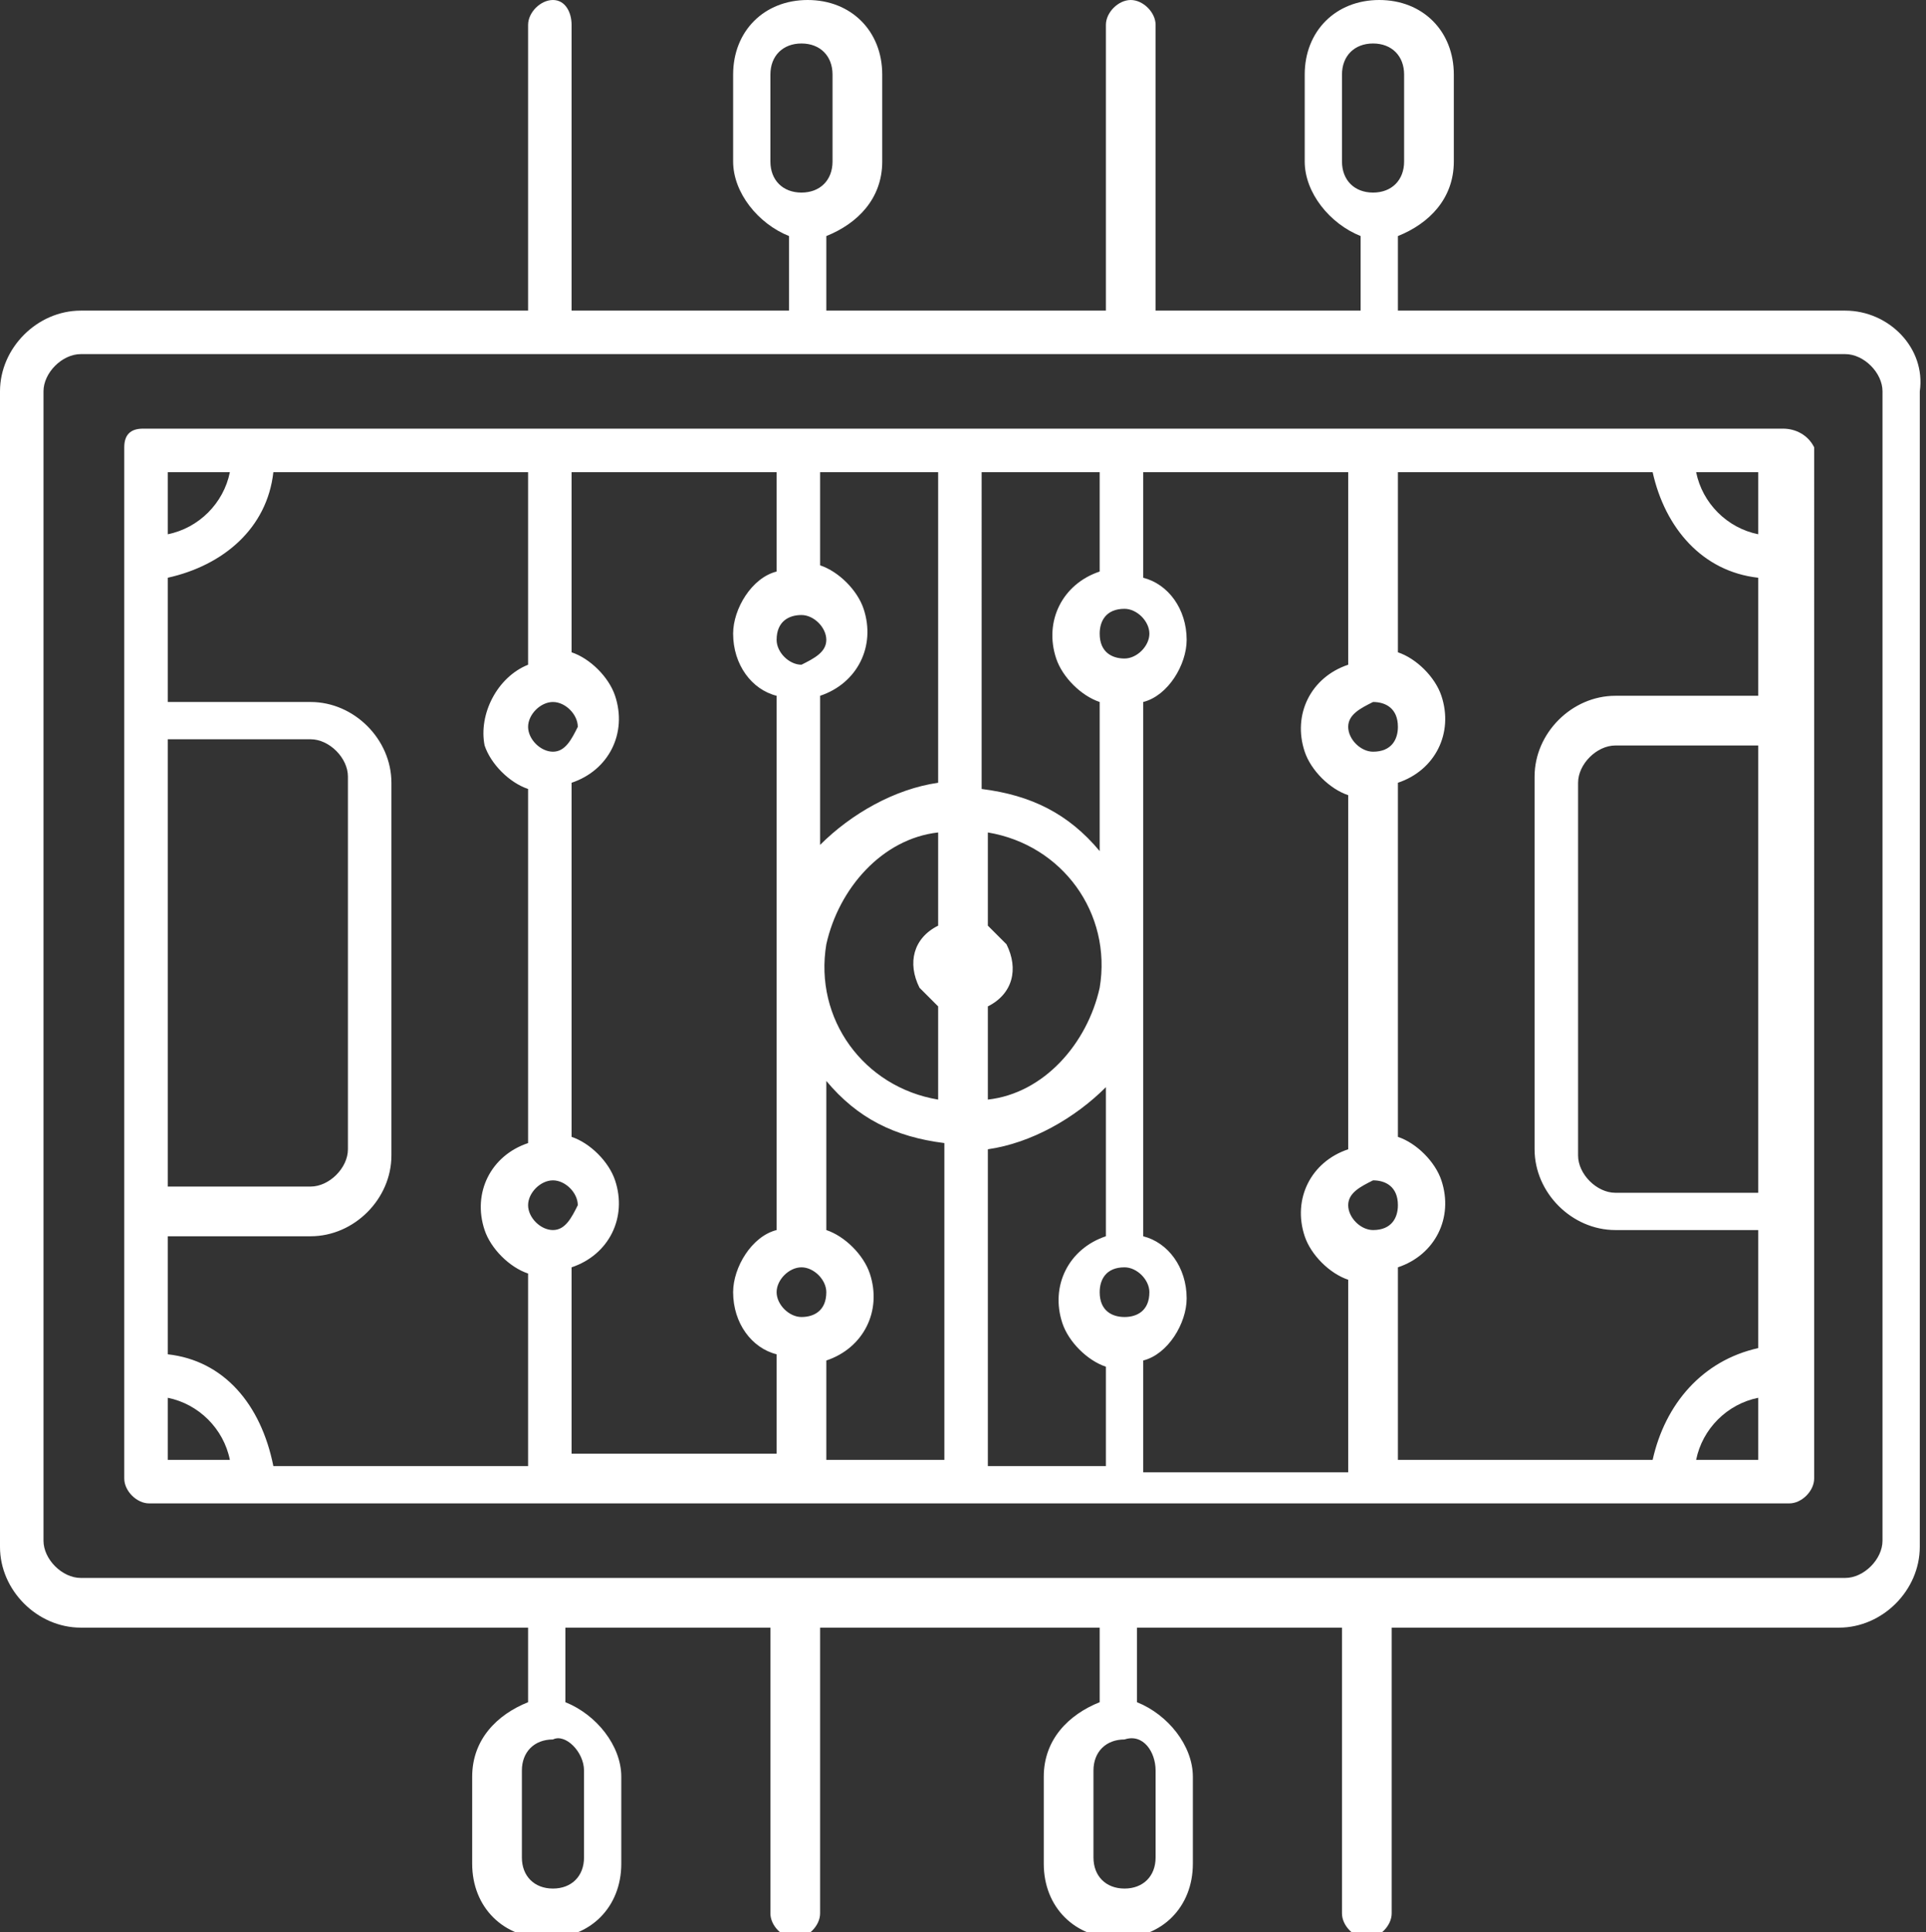 <?xml version="1.0" encoding="utf-8"?>
<!-- Generator: Adobe Illustrator 27.0.0, SVG Export Plug-In . SVG Version: 6.00 Build 0)  -->
<svg version="1.1" id="Group_3882" xmlns="http://www.w3.org/2000/svg" xmlns:xlink="http://www.w3.org/1999/xlink" x="0px" y="0px"
	 viewBox="0 0 31 31.1" style="enable-background:new 0 0 31 31.1;" xml:space="preserve">
<rect x="0" y="0" width="31" height="31.1" fill="#333333" stroke="none"/>
<style type="text/css">
	.st0{fill:#FFFFFF;}
</style>
<g>
	<g id="Group_3881" transform="translate(0 0)">
		<path id="Path_3511" class="st0" d="M28.7,6.9H2.3C2.1,6.9,2,7,2,7.2v16.6c0,0.2,0.2,0.4,0.4,0.4h26.4c0.2,0,0.4-0.2,0.4-0.4V7.2
			C29.1,7,28.9,6.9,28.7,6.9C28.7,6.9,28.7,6.9,28.7,6.9 M26.6,23.5h-4.1v-3.1c0.6-0.2,0.9-0.8,0.7-1.4c-0.1-0.3-0.4-0.6-0.7-0.7
			v-5.7c0.6-0.2,0.9-0.8,0.7-1.4c-0.1-0.3-0.4-0.6-0.7-0.7V7.6h4.1c0.2,0.9,0.8,1.6,1.7,1.7v1.9h-2.3c-0.7,0-1.3,0.6-1.3,1.3v6
			c0,0.7,0.6,1.3,1.3,1.3h2.3v1.9C27.4,21.9,26.8,22.6,26.6,23.5 M2.7,21.8v-1.9H5c0.7,0,1.3-0.6,1.3-1.3v-6c0-0.7-0.6-1.3-1.3-1.3
			H2.7V9.3c0.9-0.2,1.6-0.8,1.7-1.7h4.1v3.1C8,10.9,7.7,11.5,7.8,12c0.1,0.3,0.4,0.6,0.7,0.7v5.7c-0.6,0.2-0.9,0.8-0.7,1.4
			c0.1,0.3,0.4,0.6,0.7,0.7v3.1H4.4C4.2,22.6,3.6,21.9,2.7,21.8 M2.7,11.9H5c0.3,0,0.6,0.3,0.6,0.6c0,0,0,0,0,0v6
			c0,0.3-0.3,0.6-0.6,0.6c0,0,0,0,0,0H2.7V11.9z M8.9,19.8c-0.2,0-0.4-0.2-0.4-0.4c0-0.2,0.2-0.4,0.4-0.4c0,0,0,0,0,0l0,0
			c0.2,0,0.4,0.2,0.4,0.4C9.2,19.6,9.1,19.8,8.9,19.8 M8.9,12.1c-0.2,0-0.4-0.2-0.4-0.4c0-0.2,0.2-0.4,0.4-0.4c0,0,0,0,0,0l0,0
			c0.2,0,0.4,0.2,0.4,0.4C9.2,11.9,9.1,12.1,8.9,12.1 M9.2,20.4c0.6-0.2,0.9-0.8,0.7-1.4c-0.1-0.3-0.4-0.6-0.7-0.7v-5.7
			c0.6-0.2,0.9-0.8,0.7-1.4c-0.1-0.3-0.4-0.6-0.7-0.7V7.6h3.3v1.6c-0.4,0.1-0.7,0.6-0.7,1c0,0.5,0.3,0.9,0.7,1v8.6
			c-0.4,0.1-0.7,0.6-0.7,1c0,0.5,0.3,0.9,0.7,1v1.6H9.2L9.2,20.4 M18.1,10.6L18.1,10.6c-0.2,0-0.4-0.1-0.4-0.4
			c0-0.2,0.1-0.4,0.4-0.4c0,0,0,0,0,0c0.2,0,0.4,0.2,0.4,0.4C18.5,10.4,18.3,10.6,18.1,10.6C18.1,10.6,18.1,10.6,18.1,10.6
			 M17.7,9.2c-0.6,0.2-0.9,0.8-0.7,1.4c0.1,0.3,0.4,0.6,0.7,0.7v2.4c-0.5-0.6-1.1-0.9-1.9-1V7.6h1.9V9.2z M18.1,21.2L18.1,21.2
			c-0.2,0-0.4-0.1-0.4-0.4c0-0.2,0.1-0.4,0.4-0.4c0,0,0,0,0,0c0.2,0,0.4,0.2,0.4,0.4C18.5,21.1,18.3,21.2,18.1,21.2
			C18.1,21.2,18.1,21.2,18.1,21.2 M15.1,14.9c-0.4,0.2-0.5,0.6-0.3,1c0.1,0.1,0.2,0.2,0.3,0.3v1.5c-1.2-0.2-2-1.3-1.8-2.5
			c0.2-0.9,0.9-1.7,1.8-1.8V14.9z M15.9,16.2c0.4-0.2,0.5-0.6,0.3-1c-0.1-0.1-0.2-0.2-0.3-0.3v-1.5c1.2,0.2,2,1.3,1.8,2.5
			c-0.2,0.9-0.9,1.7-1.8,1.8V16.2z M15.1,12.6c-0.7,0.1-1.4,0.5-1.9,1v-2.4c0.6-0.2,0.9-0.8,0.7-1.4c-0.1-0.3-0.4-0.6-0.7-0.7V7.6
			h1.9V12.6z M12.9,21.2c-0.2,0-0.4-0.2-0.4-0.4c0-0.2,0.2-0.4,0.4-0.4c0,0,0,0,0,0h0c0.2,0,0.4,0.2,0.4,0.4
			C13.3,21.1,13.1,21.2,12.9,21.2 M12.9,9.9L12.9,9.9c0.2,0,0.4,0.2,0.4,0.4c0,0.2-0.2,0.3-0.4,0.4c-0.2,0-0.4-0.2-0.4-0.4
			C12.5,10,12.7,9.9,12.9,9.9C12.9,9.9,12.9,9.9,12.9,9.9 M13.3,21.9c0.6-0.2,0.9-0.8,0.7-1.4c-0.1-0.3-0.4-0.6-0.7-0.7v-2.4
			c0.5,0.6,1.1,0.9,1.9,1v5.1h-1.9L13.3,21.9z M15.9,18.5c0.7-0.1,1.4-0.5,1.9-1v2.4c-0.6,0.2-0.9,0.8-0.7,1.4
			c0.1,0.3,0.4,0.6,0.7,0.7v1.6h-1.9L15.9,18.5z M18.4,21.9c0.4-0.1,0.7-0.6,0.7-1c0-0.5-0.3-0.9-0.7-1v-8.6c0.4-0.1,0.7-0.6,0.7-1
			c0-0.5-0.3-0.9-0.7-1V7.6h3.3v3.1c-0.6,0.2-0.9,0.8-0.7,1.4c0.1,0.3,0.4,0.6,0.7,0.7v5.7c-0.6,0.2-0.9,0.8-0.7,1.4
			c0.1,0.3,0.4,0.6,0.7,0.7v3.1h-3.3L18.4,21.9z M22.1,19.8c-0.2,0-0.4-0.2-0.4-0.4c0-0.2,0.2-0.3,0.4-0.4c0.2,0,0.4,0.1,0.4,0.4
			C22.5,19.6,22.4,19.8,22.1,19.8C22.2,19.8,22.1,19.8,22.1,19.8 M22.1,12.1L22.1,12.1c-0.2,0-0.4-0.2-0.4-0.4
			c0-0.2,0.2-0.3,0.4-0.4c0.2,0,0.4,0.1,0.4,0.4C22.5,11.9,22.4,12.1,22.1,12.1C22.2,12.1,22.1,12.1,22.1,12.1 M28.3,19.2h-2.3
			c-0.3,0-0.6-0.3-0.6-0.6c0,0,0,0,0,0v-6c0-0.3,0.3-0.6,0.6-0.6c0,0,0,0,0,0h2.3L28.3,19.2z M28.3,8.6c-0.5-0.1-0.9-0.5-1-1h1V8.6z
			 M3.7,7.6c-0.1,0.5-0.5,0.9-1,1v-1H3.7z M2.7,22.5c0.5,0.1,0.9,0.5,1,1h-1V22.5z M27.3,23.5c0.1-0.5,0.5-0.9,1-1v1H27.3z"/>
		<path id="Path_3512" class="st0" d="M29.7,5h-7.2V3.8c0.5-0.2,0.9-0.6,0.9-1.2V1.2c0-0.7-0.5-1.2-1.2-1.2c-0.7,0-1.2,0.5-1.2,1.2
			v1.4c0,0.5,0.4,1,0.9,1.2V5h-3.3V0.4c0-0.2-0.2-0.4-0.4-0.4c-0.2,0-0.4,0.2-0.4,0.4V5h-4.5V3.8c0.5-0.2,0.9-0.6,0.9-1.2V1.2
			c0-0.7-0.5-1.2-1.2-1.2c-0.7,0-1.2,0.5-1.2,1.2v1.4c0,0.5,0.4,1,0.9,1.2V5H9.2V0.4C9.2,0.2,9.1,0,8.9,0C8.7,0,8.5,0.2,8.5,0.4V5
			H1.3C0.6,5,0,5.6,0,6.3c0,0,0,0,0,0v18.6c0,0.7,0.6,1.3,1.3,1.3h7.2v1.2c-0.5,0.2-0.9,0.6-0.9,1.2v1.4c0,0.7,0.5,1.2,1.2,1.2
			c0.7,0,1.2-0.5,1.2-1.2c0,0,0,0,0,0v-1.4c0-0.5-0.4-1-0.9-1.2v-1.2h3.3v4.6c0,0.2,0.2,0.4,0.4,0.4c0.2,0,0.4-0.2,0.4-0.4l0,0v-4.6
			h4.5v1.2c-0.5,0.2-0.9,0.6-0.9,1.2v1.4c0,0.7,0.5,1.2,1.2,1.2c0.7,0,1.2-0.5,1.2-1.2v-1.4c0-0.5-0.4-1-0.9-1.2v-1.2h3.3v4.6
			c0,0.2,0.2,0.4,0.4,0.4s0.4-0.2,0.4-0.4c0,0,0,0,0,0v-4.6h7.2c0.7,0,1.3-0.6,1.3-1.3V6.3C31,5.6,30.4,5,29.7,5 M21.6,2.6V1.2
			c0-0.3,0.2-0.5,0.5-0.5c0.3,0,0.5,0.2,0.5,0.5c0,0,0,0,0,0v1.4c0,0.3-0.2,0.5-0.5,0.5C21.8,3.1,21.6,2.9,21.6,2.6
			C21.6,2.6,21.6,2.6,21.6,2.6 M12.4,2.6V1.2c0-0.3,0.2-0.5,0.5-0.5c0.3,0,0.5,0.2,0.5,0.5v1.4c0,0.3-0.2,0.5-0.5,0.5
			C12.6,3.1,12.4,2.9,12.4,2.6 M9.4,28.5v1.4c0,0.3-0.2,0.5-0.5,0.5c-0.3,0-0.5-0.2-0.5-0.5v-1.4c0-0.3,0.2-0.5,0.5-0.5
			C9.1,27.9,9.4,28.2,9.4,28.5 M18.6,28.5v1.4c0,0.3-0.2,0.5-0.5,0.5c-0.3,0-0.5-0.2-0.5-0.5c0,0,0,0,0,0v-1.4
			c0-0.3,0.2-0.5,0.5-0.5C18.4,27.9,18.6,28.2,18.6,28.5C18.6,28.5,18.6,28.5,18.6,28.5 M30.3,24.8c0,0.3-0.3,0.6-0.6,0.6H1.3
			c-0.3,0-0.6-0.3-0.6-0.6V6.3c0-0.3,0.3-0.6,0.6-0.6h28.4c0.3,0,0.6,0.3,0.6,0.6L30.3,24.8z"/>
	</g>
</g>
</svg>
